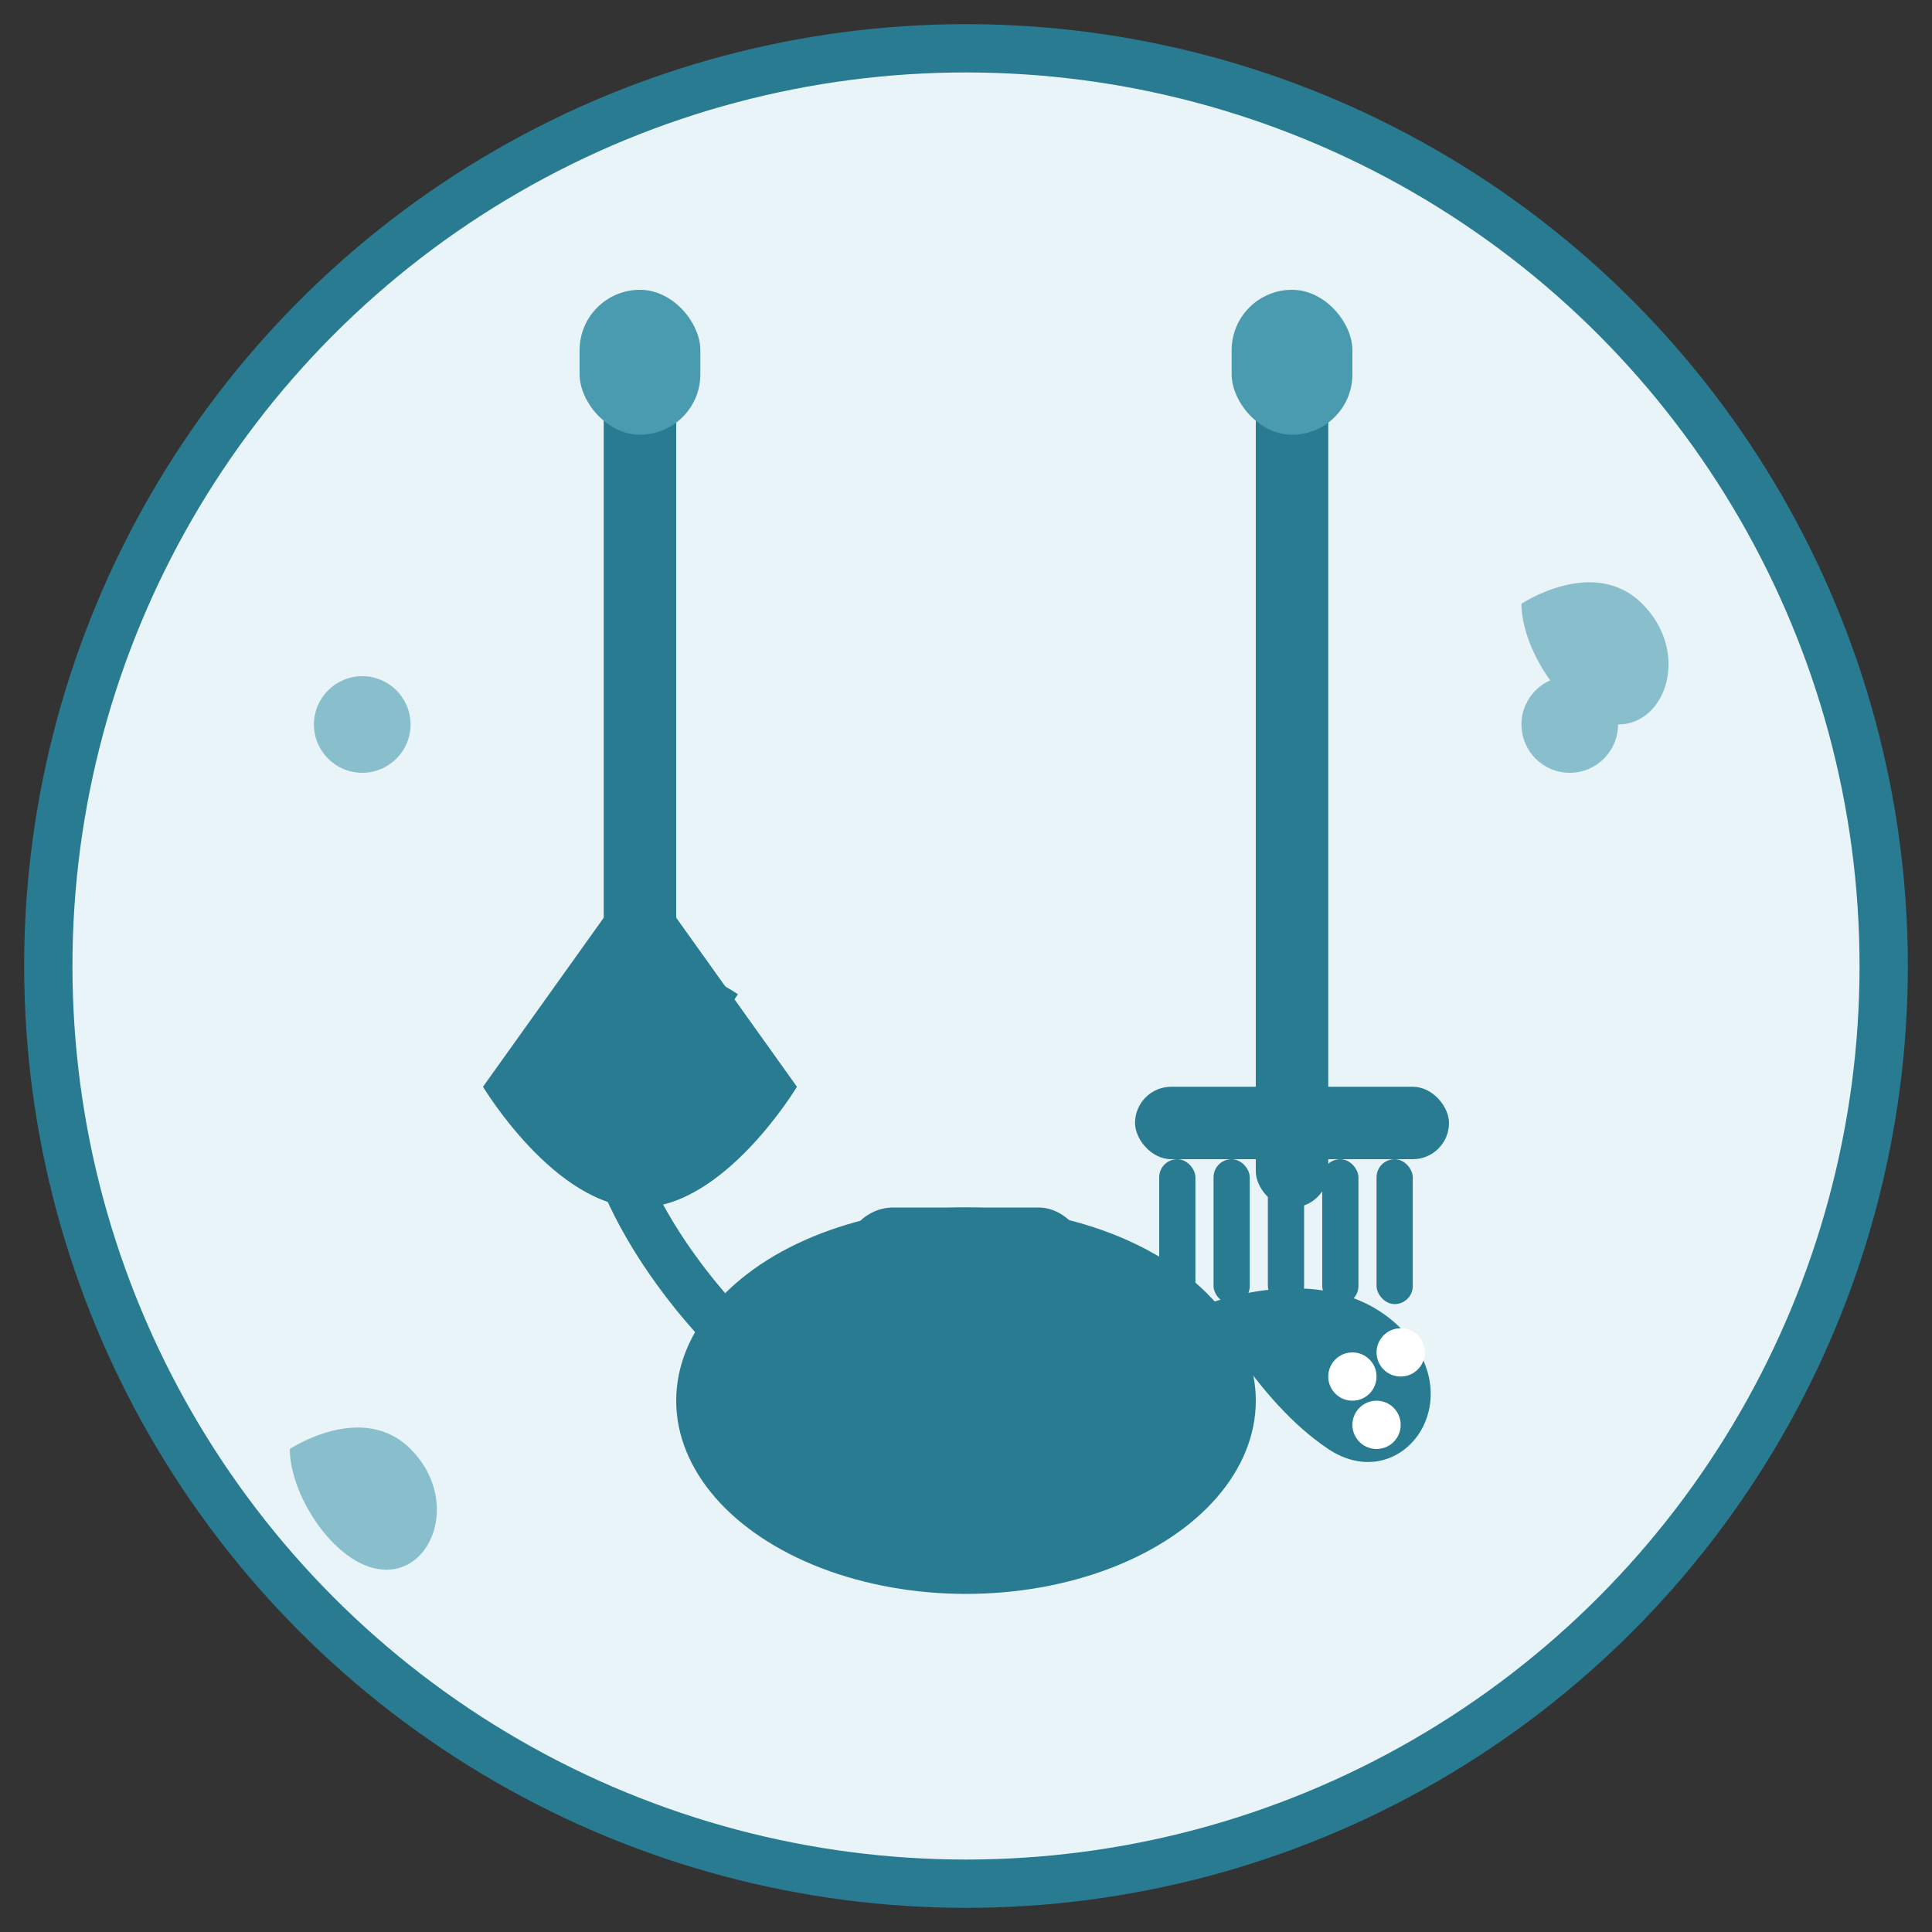 <svg width="80" height="80" viewBox="0 0 80 80" fill="none" xmlns="http://www.w3.org/2000/svg">
  <rect x="0" y="0" width="80" height="80" fill="#333333" stroke="none"/>
  <circle cx="40" cy="40" r="38" fill="#e8f4f7" stroke="#297b91" stroke-width="2"/>
  
  <!-- Shovel -->
  <g fill="#297b91">
    <rect x="25" y="15" width="3" height="35" rx="1.5"/>
    <path d="M20 45C20 45 23 50 26.5 50C30 50 33 45 33 45L28 38H25L20 45Z"/>
    <rect x="24" y="12" width="5" height="6" rx="2.5" fill="#4a9bb0"/>
  </g>
  
  <!-- Rake -->
  <g fill="#297b91">
    <rect x="52" y="15" width="3" height="35" rx="1.5"/>
    <rect x="47" y="45" width="13" height="3" rx="1.5"/>
    <!-- Rake teeth -->
    <rect x="48" y="48" width="1.5" height="6" rx="0.75"/>
    <rect x="50.25" y="48" width="1.5" height="6" rx="0.75"/>
    <rect x="52.5" y="48" width="1.5" height="6" rx="0.75"/>
    <rect x="54.75" y="48" width="1.5" height="6" rx="0.75"/>
    <rect x="57" y="48" width="1.5" height="6" rx="0.75"/>
    <rect x="51" y="12" width="5" height="6" rx="2.5" fill="#4a9bb0"/>
  </g>
  
  <!-- Watering can -->
  <g fill="#297b91">
    <ellipse cx="40" cy="58" rx="12" ry="8"/>
    <rect x="35" y="50" width="10" height="8" rx="2"/>
    <path d="M50 54C50 54 55 52 58 55C61 58 58 62 55 60C52 58 50 54 50 54Z"/>
    <!-- Handle -->
    <path d="M30 55C30 55 25 50 25 45C25 42 27 40 30 42" stroke="#297b91" stroke-width="2" fill="none"/>
    <!-- Spout holes -->
    <circle cx="56" cy="57" r="1" fill="white"/>
    <circle cx="57" cy="59" r="1" fill="white"/>
    <circle cx="58" cy="56" r="1" fill="white"/>
  </g>
  
  <!-- Small decorative elements -->
  <g fill="#4a9bb0" opacity="0.6">
    <circle cx="15" cy="30" r="2"/>
    <circle cx="65" cy="30" r="2"/>
    <path d="M12 60C12 60 15 58 17 60C19 62 18 65 16 65C14 65 12 62 12 60Z"/>
    <path d="M63 25C63 25 66 23 68 25C70 27 69 30 67 30C65 30 63 27 63 25Z"/>
  </g>
</svg>
